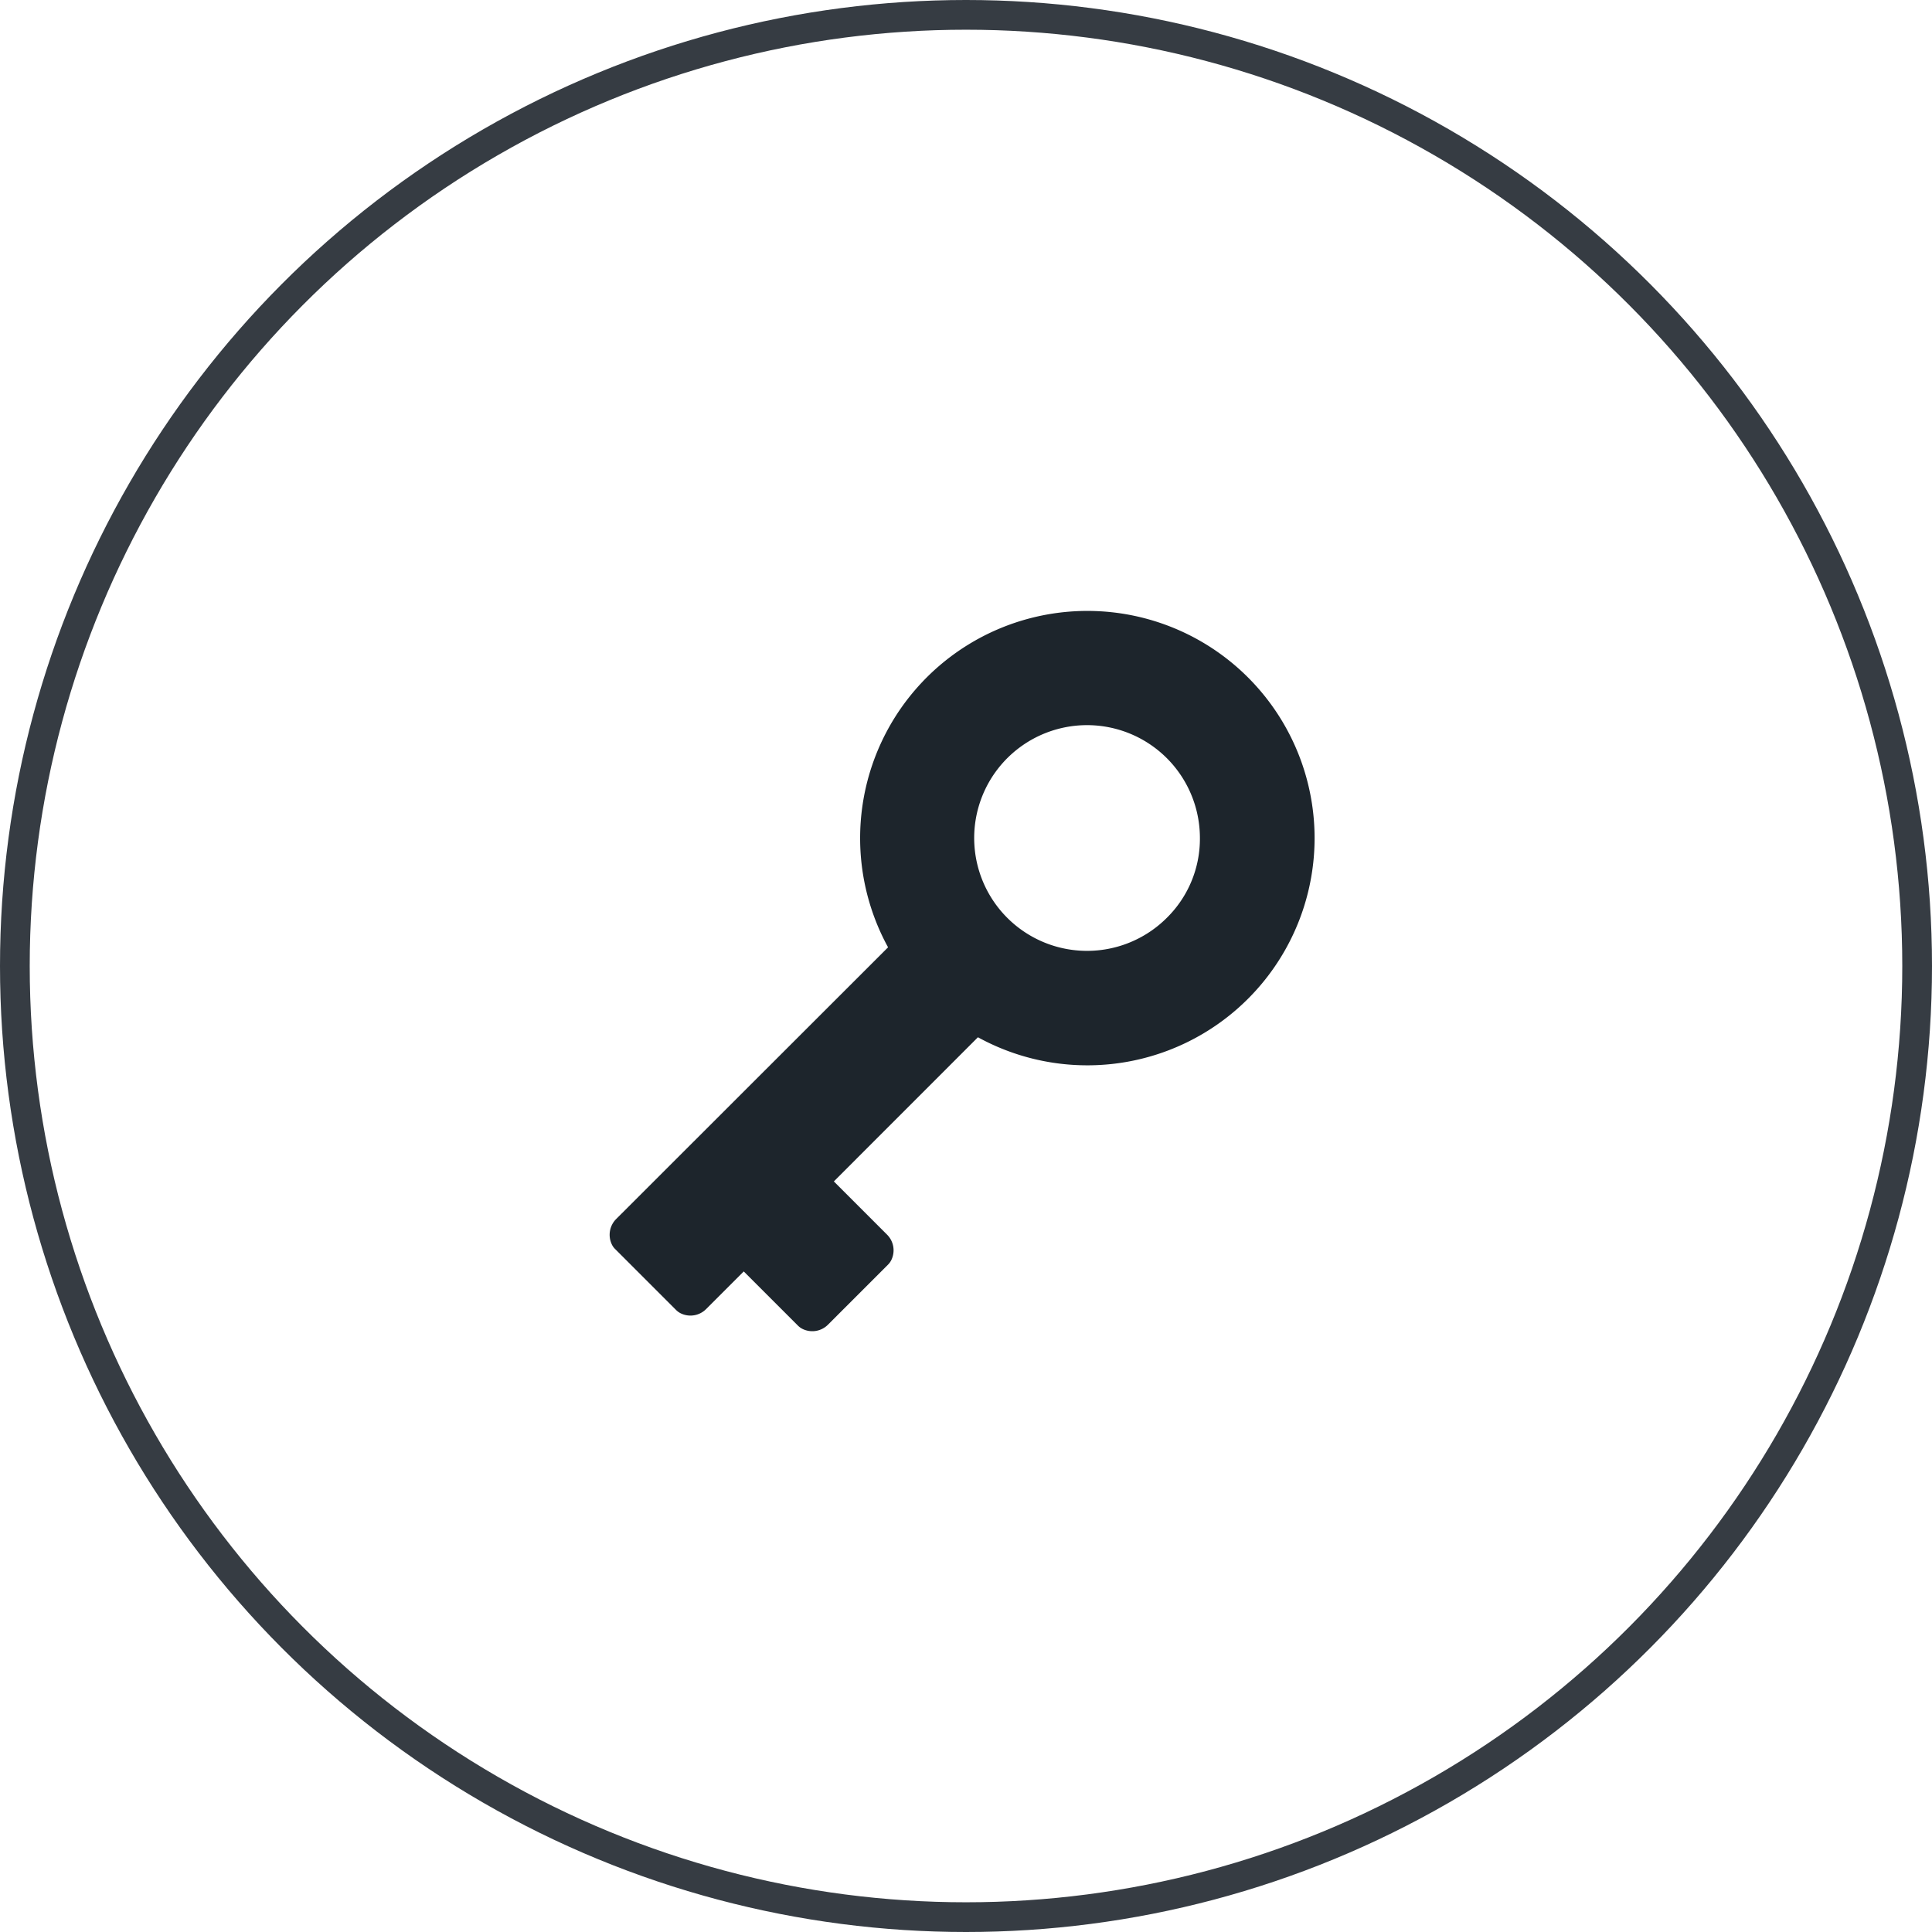 <svg xmlns="http://www.w3.org/2000/svg" width="130" height="130" viewBox="0 0 130 130"><g transform="translate(-347 -1531)"><g transform="translate(347 1531)" fill="none" stroke="#363c43" stroke-width="2"><circle cx="65" cy="65" r="65" stroke="none"/><circle cx="65" cy="65" r="64" fill="none"/></g><g transform="translate(388.027 1572.095)"><path d="M56.491,15.29a15.29,15.29,0,1,0-28.7,7.358L9.491,40.935a1.5,1.5,0,0,0-.3,1.676,1.068,1.068,0,0,0,.238.342l4.1,4.1a1.169,1.169,0,0,0,.342.238,1.489,1.489,0,0,0,1.676-.3l2.534-2.534,3.647,3.647a1.17,1.17,0,0,0,.342.238,1.488,1.488,0,0,0,1.676-.3l4.041-4.041a1.17,1.17,0,0,0,.238-.342,1.489,1.489,0,0,0-.3-1.676L24.143,38.4l9.695-9.7A15.292,15.292,0,0,0,56.491,15.29Zm-9.932,5.363a7.594,7.594,0,1,1,2.215-5.363A7.463,7.463,0,0,1,46.559,20.653Z" transform="translate(-9.062 0)" fill="#1d252c"/></g></g></svg>